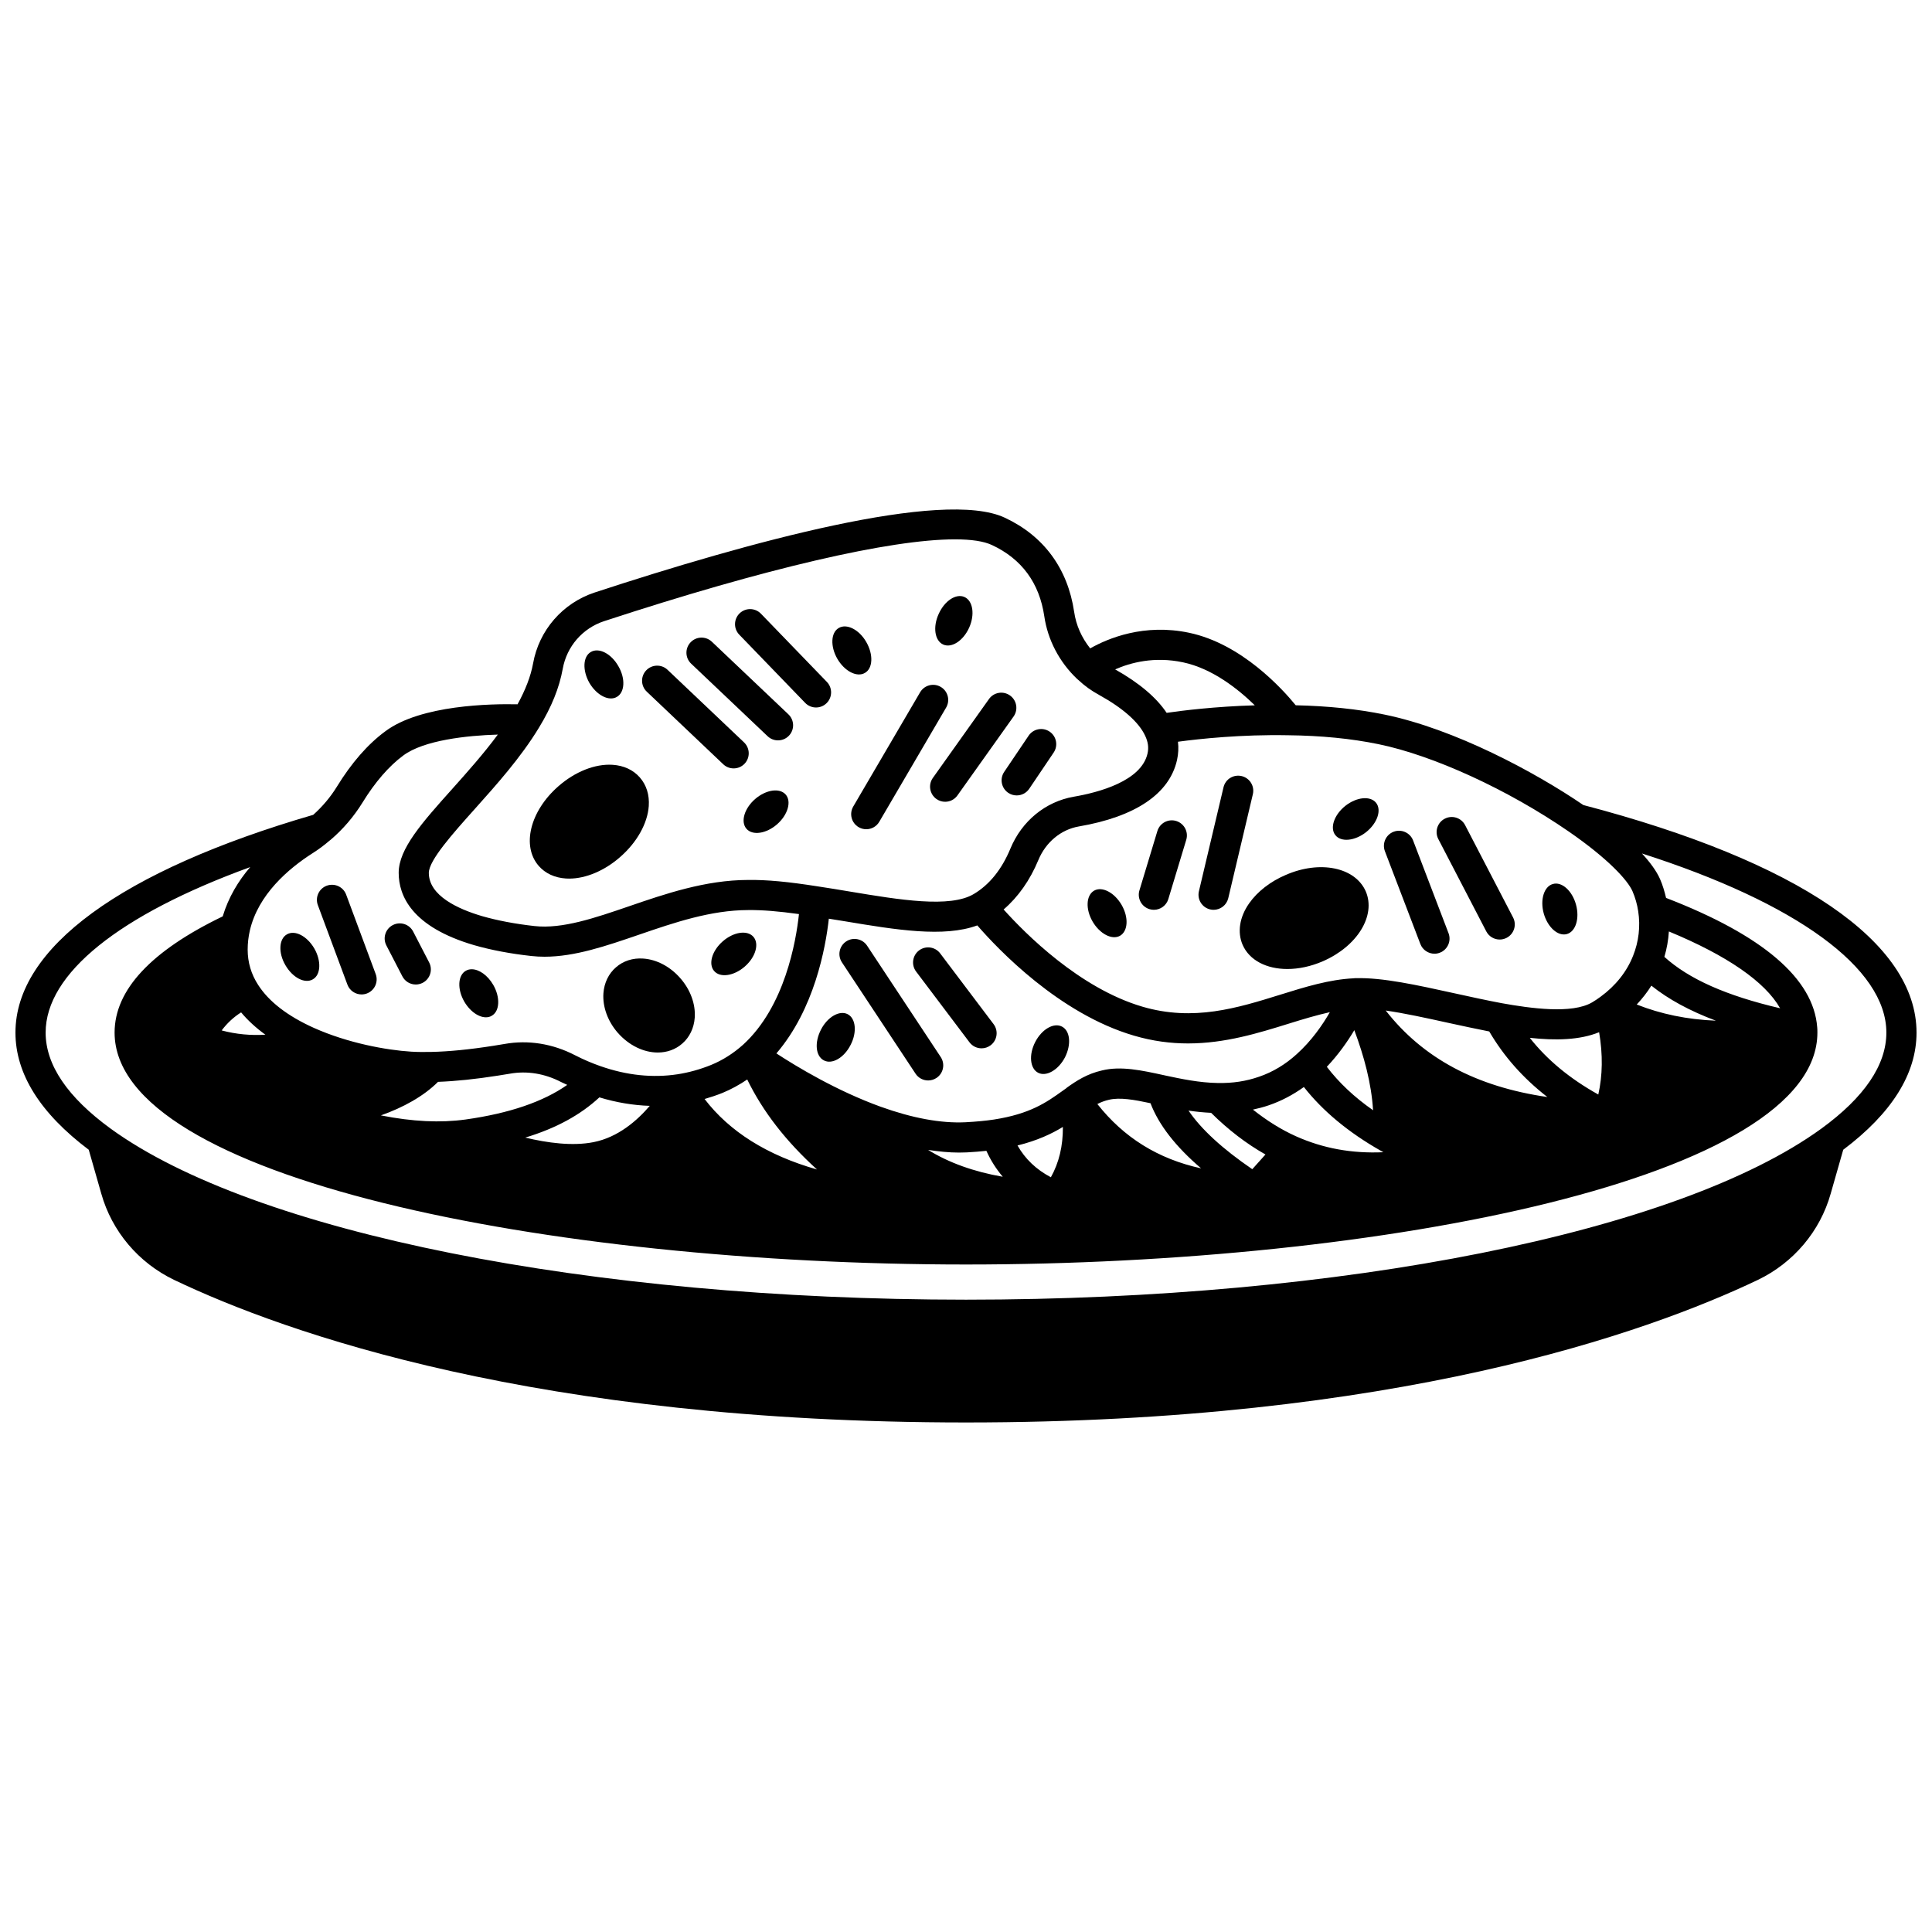 <?xml version="1.0" encoding="UTF-8"?>
<!-- Uploaded to: SVG Repo, www.svgrepo.com, Generator: SVG Repo Mixer Tools -->
<svg width="800px" height="800px" version="1.1" viewBox="144 144 512 512" xmlns="http://www.w3.org/2000/svg">
 <defs>
  <clipPath id="a">
   <path d="m148.09 279h503.81v242h-503.81z"/>
  </clipPath>
 </defs>
 <path d="m559.22 391.54c2.359-0.641 3.438-4.16 2.438-7.797-1-3.68-3.758-6.156-6.117-5.477-2.359 0.641-3.438 4.16-2.438 7.797 1.039 3.68 3.758 6.117 6.117 5.477z"/>
 <path d="m506.04 364.52c2.957-2.359 4.16-5.836 2.641-7.758-1.52-1.918-5.156-1.559-8.156 0.801-2.957 2.359-4.16 5.836-2.641 7.758 1.52 1.918 5.156 1.555 8.156-0.801z"/>
 <path d="m433.95 380.03c-2.121 1.238-2.32 4.879-0.398 8.195 1.918 3.277 5.156 4.957 7.277 3.758 2.121-1.238 2.32-4.879 0.398-8.195-1.918-3.277-5.156-4.957-7.277-3.758z"/>
 <path d="m419.11 428.29c2.16 1.121 5.359-0.719 7.117-4.078 1.719-3.398 1.398-7.039-0.801-8.156-2.16-1.121-5.316 0.68-7.078 4.078-1.754 3.398-1.395 7.039 0.762 8.156z"/>
 <path d="m393.96 314.81c2.238 1 5.316-1 6.879-4.477 1.559-3.481 1-7.117-1.238-8.117-2.238-1-5.277 1-6.836 4.477-1.605 3.481-1.043 7.117 1.195 8.117z"/>
 <path d="m373.21 322.33c2.121-1.199 2.277-4.879 0.359-8.195-1.879-3.277-5.156-4.957-7.277-3.719-2.121 1.199-2.277 4.879-0.398 8.156 1.922 3.32 5.199 5 7.316 3.758z"/>
 <path d="m362.33 425.01c2.16 1.16 5.359-0.68 7.078-4.078 1.758-3.359 1.398-7.039-0.758-8.156-2.16-1.121-5.359 0.719-7.078 4.078-1.762 3.398-1.441 7.035 0.758 8.156z"/>
 <path d="m344.1 355.76c-2.879 2.519-3.879 6.039-2.277 7.879 1.598 1.84 5.238 1.32 8.117-1.199 2.84-2.481 3.879-6.039 2.277-7.879-1.641-1.84-5.238-1.281-8.117 1.199z"/>
 <path d="m341.38 400.14c2.879-2.519 3.879-6.039 2.277-7.879-1.598-1.84-5.238-1.32-8.117 1.199-2.879 2.519-3.879 6.039-2.277 7.879 1.602 1.84 5.238 1.32 8.117-1.199z"/>
 <path d="m307.47 328.69c2.121-1.199 2.32-4.879 0.398-8.156-1.879-3.32-5.156-5-7.277-3.758-2.121 1.199-2.277 4.879-0.398 8.195 1.922 3.277 5.16 4.957 7.277 3.719z"/>
 <path d="m273.57 413.5c0.281-0.078 0.52-0.16 0.758-0.32 2.121-1.199 2.277-4.879 0.398-8.156-1.48-2.559-3.758-4.16-5.719-4.16-0.559 0-1.078 0.121-1.559 0.398-2.121 1.199-2.32 4.879-0.398 8.195 1.723 2.922 4.441 4.562 6.519 4.043z"/>
 <path d="m220.03 391.62c-2.121 1.199-2.32 4.879-0.398 8.156 1.918 3.32 5.156 5 7.277 3.758 2.121-1.199 2.277-4.879 0.398-8.156-1.922-3.32-5.16-5-7.277-3.758z"/>
 <g clip-path="url(#a)">
  <path d="m651.9 417.65c0-23.973-31.363-45.375-88.297-60.305-12.871-8.781-34.133-20.172-52.723-23.98-7.121-1.469-15.047-2.273-23.5-2.461-3.496-4.289-14.305-16.273-28.223-19.207-11.953-2.535-21.512 1.453-26.25 4.133-2.254-2.84-3.734-6.117-4.246-9.684-1.707-11.496-8.062-20.125-18.359-24.938-16.363-7.734-68.148 6.504-108.71 19.812-8.496 2.801-14.75 10.004-16.32 18.797-0.617 3.394-2.027 7.035-4.117 10.832-6.981-0.152-25.629 0.137-35.016 7.133-4.648 3.414-8.984 8.371-12.871 14.715-1.73 2.805-3.852 5.289-6.262 7.445-50.883 14.793-78.91 35.27-78.91 57.707 0 10.934 6.57 21.367 19.422 31.047l3.32 11.621c2.812 9.988 9.848 18.324 19.32 22.879 29.598 14.105 96.215 37.773 209.84 37.773s180.24-23.668 209.85-37.777c9.461-4.551 16.496-12.887 19.305-22.859l3.324-11.637c12.855-9.676 19.426-20.109 19.426-31.047zm-36.152-6.449c-14.305-3.34-24.184-7.758-30.672-13.621 0.656-2.199 1.047-4.449 1.195-6.731 15.379 6.348 25.508 13.34 29.477 20.352zm-252.1-23.738c1.465 0.234 2.93 0.465 4.387 0.707 13.395 2.238 26.109 4.332 34.961 1.07 5.519 6.363 21.711 23.406 41.492 29.207 5.023 1.48 9.797 2.074 14.359 2.074 9.84-0.004 18.672-2.75 26.766-5.269 3.738-1.164 7.336-2.242 10.809-3.016-1.945 3.394-4.844 7.59-8.793 11.137-3 2.727-6.348 4.738-9.973 5.973-3.457 1.199-6.938 1.734-10.949 1.66-4.883-0.074-9.672-1.086-13.879-1.984l-0.398-0.09c-5.848-1.277-11.371-2.488-16.379-1.258-3.977 0.902-6.785 2.75-9.32 4.562-0.043 0.031-0.062 0.082-0.109 0.117l-1.059 0.754c-4.188 2.992-8.512 6.086-18.176 7.586-2.148 0.324-4.633 0.562-7.582 0.719-6.465 0.305-14.004-1.09-22.445-4.125-11.676-4.231-22.219-10.602-27.605-14.121 10.055-11.734 13.031-27.918 13.895-35.703zm217.98 17.746c4.519 3.609 10.148 6.68 17.098 9.285-7.613-0.309-14.602-1.762-20.973-4.289 1.465-1.562 2.769-3.227 3.875-4.996zm-73.75 33.016c-5.035-3.5-9.082-7.363-12.254-11.508 3.086-3.258 5.492-6.703 7.285-9.711 2.574 6.91 4.527 14.039 4.969 21.219zm-18.336-6.156c4.977 6.34 11.777 12.004 20.293 16.844 0.25 0.145 0.512 0.293 0.77 0.438-8.375 0.375-16-1.023-23.172-4.234-3.957-1.773-7.758-4.18-11.395-7.059 1.422-0.309 2.832-0.672 4.215-1.148 3.297-1.129 6.402-2.766 9.289-4.84zm-24.586 6.844c4.504 4.461 9.316 8.172 14.406 11.039l-3.496 3.898c-7.883-5.387-13.539-10.578-16.895-15.531 1.926 0.293 3.93 0.492 5.984 0.594zm-16.066-2.551c2.199 5.746 6.633 11.461 13.41 17.262-11.406-2.496-20.477-8.156-27.488-17.047 0.977-0.496 1.953-0.867 3.07-1.125 2.875-0.691 6.676-0.02 11.008 0.91zm-23.215 6.289c0.035 5.062-1.027 9.473-3.184 13.336-3.887-2.055-6.812-4.844-8.84-8.422 5.25-1.301 9.02-3.082 12.023-4.914zm-20.273 6.332c1.145 2.543 2.606 4.816 4.34 6.871-7.633-1.324-14.324-3.731-19.781-7.117 2.82 0.426 5.566 0.707 8.156 0.707 0.703 0 1.402-0.016 2.086-0.047 1.906-0.102 3.602-0.246 5.199-0.414zm162.38-31.438c1.016 5.953 0.922 11.469-0.215 16.516-7.559-4.215-13.562-9.184-18.156-15.023 6.672 0.727 13.215 0.633 18.371-1.492zm-29.117-0.195c3.828 6.547 8.949 12.371 15.402 17.371-18.82-2.719-32.977-10.281-42.832-22.918 4.898 0.707 10.605 1.945 16.488 3.246 3.625 0.793 7.305 1.582 10.941 2.301zm-196.64 12.73c4.098 8.426 10.195 16.324 18.488 23.848-13.238-3.781-23.191-10.047-29.793-18.68 1.586-0.465 3.172-0.98 4.738-1.613 2.289-0.941 4.477-2.148 6.566-3.555zm-40.73 16.602c-5.582 1.109-12.289 0.195-18.094-1.207 8.262-2.492 14.691-6.066 19.641-10.66 4.469 1.359 8.934 2.109 13.352 2.25-3.309 3.867-8.367 8.332-14.898 9.617zm-33.922-6c-6.676 0.918-14 0.578-22.434-1.09 5.902-2.082 11.34-5.082 15.141-8.887 4.707-0.18 9.922-0.711 15.934-1.66 1.066-0.164 2.086-0.328 3.059-0.496 4.578-0.824 9.277-0.059 13.668 2.223 0.52 0.266 1.051 0.492 1.578 0.738-6.332 4.453-15.332 7.543-26.945 9.172zm-64.629-23.605c1.441-1.938 3.223-3.57 5.152-4.781 1.773 2.121 3.922 4.09 6.43 5.914-3.863 0.234-7.731-0.109-11.582-1.133zm356.93-52.754c10.562 7.285 15.688 12.977 16.945 15.844 0.738 1.711 1.25 3.504 1.523 5.348 0.613 3.961 0.145 8.031-1.367 11.797-1.656 4.191-4.609 7.918-8.621 10.844-0.73 0.555-1.496 1.039-2.242 1.492-5.305 3.113-16.246 1.598-23.988 0.199-4.109-0.773-8.332-1.703-12.477-2.613-9.84-2.168-19.121-4.215-26.113-4.004-0.039 0-0.078-0.004-0.125-0.004-0.023 0-0.055-0.004-0.078-0.004-0.02 0-0.035 0.004-0.055 0.004-0.008 0-0.016 0-0.023 0.004-0.094 0.004-0.184 0.023-0.281 0.027-0.016 0-0.027 0.004-0.043 0.004-6.449 0.316-12.789 2.266-19.484 4.356-11.293 3.516-22.969 7.141-36.496 3.164-16.637-4.883-31.023-19.344-36.781-25.758 3.836-3.289 6.981-7.734 9.203-13.094 1.973-4.75 5.988-8.082 10.734-8.91 15.043-2.582 24.039-8.68 26.023-17.637 0.352-1.605 0.43-3.215 0.242-4.812 5.801-0.781 16.77-1.953 29.156-1.719 8.715 0.09 16.773 0.879 23.945 2.356 14.566 2.981 34.348 12.055 50.402 23.117zm-102.16-44.797c7.699 1.625 14.527 6.996 19.023 11.391-10.555 0.316-19.164 1.383-23.363 1.996-2.734-4.086-7.293-7.945-13.645-11.516 4.035-1.777 10.352-3.496 17.984-1.871zm-164.38 1.707c1.055-5.906 5.25-10.738 10.945-12.613 42.836-14.047 75.926-21.688 92.988-21.688 4.359 0 7.672 0.5 9.832 1.52 7.879 3.684 12.539 10.035 13.848 18.859 0.902 6.25 3.988 12.145 8.684 16.602 0.113 0.109 0.227 0.203 0.348 0.297 1.652 1.551 3.449 2.848 5.465 3.941 6.356 3.512 10.578 7.25 12.238 10.844 0.77 1.633 0.973 3.113 0.629 4.668-1.625 7.34-12.957 10.344-19.578 11.48-7.465 1.305-13.734 6.43-16.758 13.727-2.289 5.523-5.555 9.578-9.715 12.055-6.297 3.769-19.73 1.531-32.711-0.633-2.902-0.484-5.828-0.973-8.727-1.406-7.676-1.203-13.32-1.758-18.418-1.688-11.25 0.02-21.992 3.707-31.469 6.961-9.117 3.129-17.73 6.074-25.07 5.258-5.031-0.551-9.832-1.461-13.859-2.617-6.461-1.898-14.164-5.43-14.164-11.48 0-3.324 6.441-10.516 12.125-16.867 5.769-6.445 12.312-13.754 17.078-21.641 3.32-5.445 5.375-10.535 6.289-15.578zm-53.066 35.453c3.305-5.394 7.039-9.699 10.816-12.48 5.43-4.043 16.801-5.289 25.043-5.535-3.769 5.094-8.121 9.98-12.109 14.434-7.914 8.836-14.164 15.82-14.164 22.199 0 6.07 3.449 14.316 19.922 19.156 4.547 1.312 9.668 2.281 15.219 2.891 1.168 0.133 2.34 0.191 3.519 0.191 8.023 0 16.316-2.848 25.027-5.836 9.32-3.199 18.957-6.504 28.906-6.527 3.82-0.043 8.098 0.316 13.484 1.062-0.793 7.352-3.777 24.539-14.777 34.59-2.59 2.328-5.457 4.141-8.504 5.391-2.941 1.188-5.938 2.019-8.902 2.473-6.606 1.008-13.477 0.281-20.395-2.144-2.273-0.793-4.555-1.766-6.75-2.894-5.949-3.086-12.441-4.117-18.723-2.988-0.898 0.156-1.875 0.312-2.902 0.473-6.25 0.984-11.785 1.531-16.445 1.629-1.848 0.039-3.652 0.039-5.426-0.074-6.547-0.41-16.742-2.273-25.723-6.293-6.953-3.125-11.914-6.945-14.762-11.371-1.852-2.844-2.789-5.996-2.789-9.371 0-1.711 0.195-3.41 0.578-5.062 2.203-9.559 10.25-16.414 16.594-20.469 1.559-0.984 3.066-2.098 4.492-3.328 0.113-0.078 0.223-0.164 0.324-0.25 3.285-2.801 6.125-6.117 8.445-9.863zm386.57 86.438c-37.973 27.523-126.94 45.305-226.64 45.305-99.707-0.004-188.68-17.785-226.64-45.301-11.453-8.336-17.266-16.906-17.266-25.477 0-15.648 19.523-31.223 54.215-43.863-3.152 3.668-5.773 8.027-7.289 13.066-18.996 9.152-28.652 19.508-28.652 30.797 0 38.469 114.72 61.457 225.63 61.457 110.91 0 225.63-22.988 225.63-61.457 0-0.551-0.008-1.047-0.051-1.414-0.965-12.891-14.453-24.414-40.051-34.277-0.395-1.688-0.887-3.356-1.586-4.973-0.977-2.219-2.707-4.527-4.805-6.805 40.91 13.105 64.77 30.371 64.77 47.469 0 8.57-5.809 17.141-17.262 25.473z"/>
 </g>
 <path d="m286.75 373.46c1.75 2 4.25 3.164 7.219 3.352 0.289 0.02 0.574 0.027 0.867 0.027 4.41 0 9.391-2.094 13.512-5.723 4.426-3.848 7.262-8.898 7.582-13.504 0.203-2.957-0.617-5.578-2.363-7.574-1.75-2-4.246-3.164-7.215-3.356-4.648-0.309-10 1.832-14.387 5.695-7.488 6.551-9.785 15.797-5.215 21.082z"/>
 <path d="m475.04 383.39c-2.547 3.625-3.184 7.629-1.734 11 1.82 4.144 6.387 6.406 11.855 6.406 2.977 0 6.223-0.668 9.434-2.062 0.004 0 0.004-0.004 0.008-0.004 9.109-3.977 14.09-12.094 11.34-18.504-2.82-6.414-12.164-8.312-21.23-4.348-4.055 1.73-7.492 4.402-9.672 7.512z"/>
 <path d="m307.71 417.69c3.008 3.426 6.945 5.238 10.613 5.238 2.391 0 4.664-0.77 6.481-2.367 1.938-1.676 3.113-4.113 3.309-6.875 0.25-3.586-1.148-7.406-3.82-10.449-2.66-3.062-6.238-4.961-9.816-5.207-2.805-0.203-5.344 0.648-7.25 2.324-1.934 1.668-3.109 4.102-3.312 6.848-0.258 3.582 1.121 7.402 3.777 10.469 0.012 0.008 0.016 0.016 0.02 0.02z"/>
 <path d="m228.23 383.86 7.836 21.07c0.602 1.613 2.125 2.606 3.75 2.606 0.465 0 0.934-0.082 1.395-0.25 2.07-0.77 3.121-3.07 2.356-5.141l-7.836-21.07c-0.773-2.07-3.066-3.113-5.141-2.356-2.074 0.77-3.125 3.07-2.359 5.141z"/>
 <path d="m250.63 402.74c0.711 1.375 2.102 2.164 3.555 2.164 0.617 0 1.246-0.145 1.836-0.449 1.961-1.016 2.727-3.426 1.711-5.391l-4.242-8.195c-1.016-1.961-3.418-2.734-5.391-1.715-1.961 1.016-2.727 3.426-1.711 5.391z"/>
 <path d="m335.67 346.54c0.773 0.734 1.762 1.094 2.75 1.094 1.059 0 2.113-0.414 2.902-1.246 1.52-1.602 1.453-4.133-0.148-5.652l-20.27-19.234c-1.598-1.52-4.133-1.449-5.652 0.148-1.52 1.602-1.453 4.133 0.148 5.652z"/>
 <path d="m347.43 339.11c0.773 0.734 1.762 1.094 2.75 1.094 1.059 0 2.113-0.414 2.902-1.246 1.52-1.598 1.453-4.129-0.148-5.652l-20.273-19.234c-1.598-1.52-4.133-1.457-5.652 0.152-1.52 1.598-1.453 4.129 0.148 5.652z"/>
 <path d="m357.38 330.27c0.785 0.812 1.828 1.219 2.875 1.219 1 0 2.004-0.371 2.777-1.125 1.582-1.535 1.629-4.066 0.094-5.652l-17.469-18.074c-1.531-1.582-4.062-1.633-5.652-0.098-1.582 1.535-1.629 4.066-0.094 5.652z"/>
 <path d="m371.55 363.21c0.633 0.371 1.328 0.547 2.016 0.547 1.375 0 2.711-0.707 3.453-1.98l17.719-30.27c1.113-1.906 0.473-4.356-1.43-5.469-1.902-1.121-4.356-0.477-5.469 1.426l-17.719 30.27c-1.117 1.914-0.48 4.359 1.43 5.477z"/>
 <path d="m392.16 355.74c0.703 0.5 1.512 0.738 2.312 0.738 1.25 0 2.484-0.582 3.258-1.68l14.875-20.91c1.281-1.801 0.859-4.293-0.941-5.578-1.805-1.285-4.297-0.859-5.574 0.941l-14.875 20.91c-1.277 1.801-0.852 4.297 0.945 5.578z"/>
 <path d="m411.2 354.11c0.688 0.465 1.465 0.684 2.234 0.684 1.285 0 2.547-0.617 3.32-1.758l6.477-9.598c1.234-1.832 0.75-4.32-1.078-5.555-1.836-1.234-4.32-0.75-5.555 1.078l-6.477 9.598c-1.234 1.832-0.754 4.316 1.078 5.551z"/>
 <path d="m455.7 361.57c-2.113-0.641-4.348 0.555-4.984 2.668l-4.754 15.715c-0.641 2.109 0.555 4.344 2.668 4.984 0.387 0.117 0.777 0.172 1.16 0.172 1.719 0 3.305-1.117 3.828-2.844l4.754-15.715c0.633-2.106-0.562-4.34-2.672-4.981z"/>
 <path d="m473.05 349.67c-2.18-0.5-4.305 0.82-4.809 2.973l-6.516 27.551c-0.512 2.148 0.82 4.301 2.969 4.809 0.312 0.07 0.621 0.109 0.922 0.109 1.812 0 3.449-1.238 3.887-3.078l6.516-27.551c0.512-2.148-0.82-4.305-2.969-4.812z"/>
 <path d="m520.41 394.17c0.609 1.59 2.129 2.574 3.738 2.574 0.477 0 0.957-0.082 1.422-0.266 2.066-0.789 3.094-3.098 2.312-5.16l-9.395-24.59c-0.789-2.066-3.109-3.09-5.16-2.309-2.066 0.789-3.094 3.098-2.312 5.16z"/>
 <path d="m537.88 390.83c0.715 1.371 2.106 2.156 3.555 2.156 0.621 0 1.25-0.145 1.84-0.453 1.961-1.016 2.723-3.43 1.707-5.391l-12.715-24.473c-1.023-1.961-3.426-2.727-5.394-1.703-1.961 1.016-2.723 3.43-1.707 5.391z"/>
 <path d="m386.63 428.54c0.77 1.164 2.043 1.793 3.34 1.793 0.754 0 1.523-0.215 2.203-0.664 1.844-1.219 2.348-3.699 1.129-5.543l-19.512-29.508c-1.219-1.84-3.703-2.348-5.543-1.129-1.844 1.219-2.348 3.699-1.129 5.543z"/>
 <path d="m400.93 420.23c0.785 1.043 1.984 1.586 3.195 1.586 0.84 0 1.684-0.262 2.406-0.809 1.758-1.328 2.109-3.84 0.781-5.598l-14.156-18.754c-1.328-1.762-3.836-2.109-5.598-0.785-1.758 1.332-2.109 3.84-0.781 5.602z"/>
</svg>